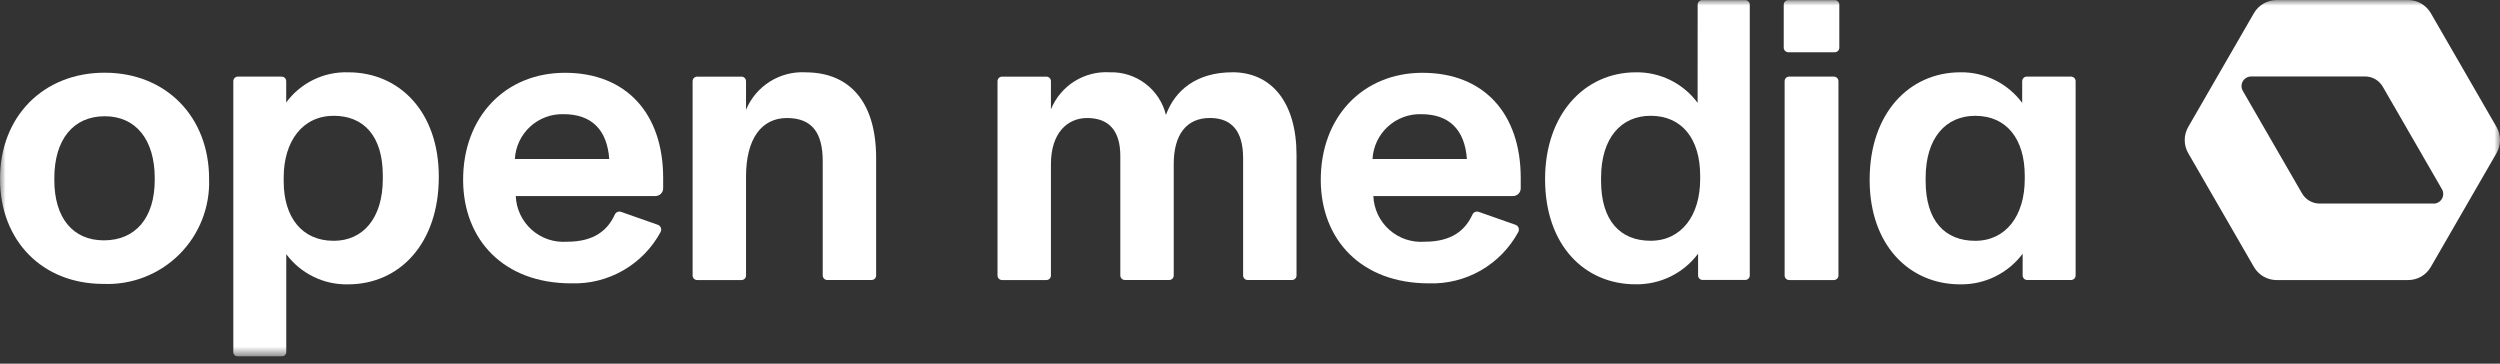 <svg width="220" height="32" viewBox="0 0 220 32" fill="none" xmlns="http://www.w3.org/2000/svg">
<rect x="0" y="0" width="220" height="32" fill="#333333" stroke="none"/>
<g clip-path="url(#clip0_3_428)">
<mask id="mask0_3_428" style="mask-type:luminance" maskUnits="userSpaceOnUse" x="0" y="0" width="220" height="32">
<path d="M220 0H0V31.378H220V0Z" fill="white"/>
</mask>
<g mask="url(#mask0_3_428)">
<path d="M45.307 13.992C45.367 12.906 45.848 11.886 46.649 11.149C47.449 10.412 48.505 10.017 49.593 10.047C52.021 10.047 53.423 11.375 53.614 13.992H45.307ZM49.707 6.406C44.449 6.406 40.721 10.306 40.755 15.887C40.786 21.12 44.338 24.935 50.269 24.935C51.871 24.988 53.456 24.592 54.845 23.793C56.235 22.994 57.374 21.824 58.135 20.413C58.165 20.356 58.182 20.293 58.185 20.229C58.188 20.165 58.178 20.101 58.155 20.041C58.131 19.981 58.096 19.927 58.05 19.882C58.004 19.837 57.948 19.803 57.888 19.781L54.657 18.645C54.554 18.608 54.44 18.611 54.339 18.652C54.237 18.695 54.155 18.773 54.108 18.872C53.495 20.218 52.337 21.272 49.899 21.272C49.337 21.314 48.771 21.243 48.237 21.062C47.703 20.881 47.21 20.595 46.789 20.219C46.368 19.844 46.027 19.388 45.786 18.878C45.545 18.368 45.409 17.815 45.387 17.251H57.678C57.767 17.251 57.856 17.234 57.938 17.2C58.021 17.166 58.096 17.116 58.159 17.052C58.222 16.989 58.272 16.915 58.306 16.832C58.34 16.75 58.358 16.661 58.358 16.572V15.66C58.358 10.009 55.134 6.405 49.711 6.405" fill="white"/>
<path d="M120.781 13.992C120.841 12.906 121.322 11.886 122.123 11.149C122.923 10.412 123.98 10.017 125.067 10.047C127.495 10.047 128.897 11.375 129.088 13.992H120.781ZM125.181 6.406C119.923 6.406 116.195 10.306 116.228 15.887C116.259 21.12 119.811 24.935 125.742 24.935C127.344 24.988 128.93 24.593 130.32 23.794C131.71 22.995 132.849 21.824 133.61 20.413C133.64 20.356 133.657 20.293 133.66 20.229C133.664 20.165 133.653 20.101 133.63 20.041C133.606 19.981 133.571 19.927 133.525 19.882C133.478 19.837 133.423 19.803 133.363 19.781L130.129 18.644C130.026 18.607 129.912 18.609 129.811 18.651C129.709 18.693 129.627 18.772 129.58 18.871C128.967 20.217 127.809 21.271 125.371 21.271C124.808 21.314 124.243 21.243 123.708 21.063C123.174 20.883 122.681 20.596 122.259 20.221C121.838 19.846 121.496 19.39 121.254 18.88C121.013 18.37 120.877 17.817 120.854 17.253H133.145C133.325 17.253 133.498 17.181 133.625 17.054C133.752 16.927 133.824 16.754 133.824 16.574V15.662C133.824 10.011 130.6 6.407 125.177 6.407" fill="white"/>
<path d="M13.616 15.841C13.616 19.179 11.916 21.151 9.141 21.151C6.411 21.151 4.78 19.179 4.78 15.841V15.691C4.78 12.279 6.448 10.229 9.218 10.229C11.948 10.229 13.618 12.278 13.618 15.691L13.616 15.841ZM9.216 6.397C3.792 6.399 0 10.268 0 15.73C0 21.192 3.718 24.984 9.1 24.984C10.331 25.035 11.559 24.831 12.708 24.385C13.856 23.939 14.9 23.26 15.774 22.391C16.647 21.522 17.331 20.481 17.783 19.335C18.235 18.189 18.445 16.961 18.4 15.73C18.4 10.268 14.6 6.399 9.222 6.399" fill="white"/>
<path d="M33.688 15.73C33.688 19.256 31.906 21.191 29.365 21.191C26.558 21.191 24.965 19.105 24.965 15.957V15.613C24.965 12.427 26.633 10.19 29.365 10.19C31.984 10.19 33.688 11.935 33.688 15.461V15.73ZM24.788 6.742H20.932C20.88 6.742 20.827 6.752 20.779 6.772C20.73 6.793 20.686 6.822 20.649 6.859C20.612 6.896 20.582 6.94 20.562 6.989C20.542 7.037 20.532 7.09 20.532 7.142V30.972C20.532 31.025 20.542 31.077 20.562 31.125C20.582 31.174 20.612 31.218 20.649 31.255C20.686 31.292 20.73 31.322 20.779 31.342C20.827 31.362 20.88 31.372 20.932 31.372H24.791C24.897 31.372 24.999 31.33 25.074 31.255C25.149 31.18 25.191 31.078 25.191 30.972V22.367C25.818 23.209 26.638 23.89 27.581 24.352C28.524 24.814 29.564 25.044 30.614 25.023C35.206 25.023 38.614 21.382 38.614 15.579V15.541C38.614 9.852 35.161 6.363 30.649 6.363C29.591 6.329 28.541 6.552 27.59 7.015C26.638 7.477 25.813 8.164 25.186 9.017V7.144C25.186 7.038 25.144 6.936 25.069 6.861C24.994 6.786 24.892 6.744 24.786 6.744" fill="white"/>
<path d="M70.881 6.362C69.775 6.305 68.679 6.592 67.742 7.183C66.806 7.774 66.075 8.64 65.65 9.662V7.144C65.65 7.038 65.608 6.936 65.533 6.861C65.458 6.786 65.356 6.744 65.25 6.744H61.35C61.244 6.744 61.142 6.786 61.067 6.861C60.992 6.936 60.95 7.038 60.95 7.144V24.244C60.95 24.35 60.992 24.452 61.067 24.527C61.142 24.602 61.244 24.644 61.35 24.644H65.25C65.356 24.644 65.458 24.602 65.533 24.527C65.608 24.452 65.65 24.35 65.65 24.244V15.544C65.65 12.206 67.015 10.386 69.25 10.386C71.45 10.386 72.4 11.675 72.4 14.178V24.24C72.4 24.346 72.442 24.448 72.517 24.523C72.592 24.598 72.694 24.64 72.8 24.64H76.7C76.806 24.64 76.908 24.598 76.983 24.523C77.058 24.448 77.1 24.346 77.1 24.24V13.913C77.1 8.983 74.787 6.366 70.88 6.366" fill="white"/>
<path d="M108.443 6.362C105.333 6.362 103.4 7.917 102.603 10.117C102.335 9.021 101.699 8.05 100.801 7.367C99.904 6.683 98.799 6.329 97.671 6.362C96.573 6.293 95.482 6.571 94.551 7.156C93.62 7.742 92.896 8.604 92.482 9.623V7.144C92.482 7.038 92.44 6.936 92.365 6.861C92.29 6.786 92.188 6.744 92.082 6.744H88.182C88.076 6.744 87.974 6.786 87.899 6.861C87.824 6.936 87.782 7.038 87.782 7.144V24.244C87.782 24.35 87.824 24.452 87.899 24.527C87.974 24.602 88.076 24.644 88.182 24.644H92.082C92.188 24.644 92.29 24.602 92.365 24.527C92.44 24.452 92.482 24.35 92.482 24.244V14.444C92.482 11.712 93.921 10.386 95.666 10.386C97.602 10.386 98.588 11.523 98.588 13.723V24.24C98.588 24.346 98.63 24.448 98.705 24.523C98.78 24.598 98.882 24.64 98.988 24.64H102.888C102.994 24.64 103.096 24.598 103.171 24.523C103.246 24.448 103.288 24.346 103.288 24.24V14.44C103.288 11.823 104.424 10.382 106.472 10.382C108.372 10.382 109.394 11.519 109.394 13.909V24.24C109.394 24.346 109.436 24.448 109.511 24.523C109.586 24.598 109.688 24.64 109.794 24.64H113.694C113.8 24.64 113.902 24.598 113.977 24.523C114.052 24.448 114.094 24.346 114.094 24.24V13.64C114.094 9.051 111.932 6.358 108.442 6.358" fill="white"/>
<path d="M149.615 15.763C149.615 18.987 147.948 21.187 145.255 21.187C142.599 21.187 140.894 19.442 140.894 15.916V15.65C140.894 12.122 142.676 10.189 145.255 10.189C148.025 10.189 149.615 12.237 149.615 15.461V15.763ZM149.39 9.051C148.764 8.205 147.946 7.52 147.003 7.053C146.06 6.585 145.019 6.349 143.967 6.363C139.415 6.363 135.967 10.08 135.967 15.763C135.967 21.604 139.457 25.018 143.932 25.018C144.997 25.036 146.05 24.802 147.006 24.334C147.963 23.866 148.794 23.177 149.432 22.325V24.236C149.432 24.342 149.474 24.444 149.549 24.519C149.624 24.594 149.726 24.636 149.832 24.636H153.579C153.685 24.636 153.787 24.594 153.862 24.519C153.937 24.444 153.979 24.342 153.979 24.236V0.41C153.979 0.304 153.937 0.202 153.862 0.127C153.787 0.052 153.685 0.01 153.579 0.01H149.794C149.688 0.01 149.586 0.052 149.511 0.127C149.436 0.202 149.394 0.304 149.394 0.41L149.39 9.051Z" fill="white"/>
<path d="M157.447 24.643H161.383C161.489 24.643 161.591 24.601 161.666 24.526C161.741 24.451 161.783 24.349 161.783 24.243V7.143C161.783 7.037 161.741 6.935 161.666 6.86C161.591 6.785 161.489 6.743 161.383 6.743H157.447C157.341 6.743 157.239 6.785 157.164 6.86C157.089 6.935 157.047 7.037 157.047 7.143V24.243C157.047 24.349 157.089 24.451 157.164 24.526C157.239 24.601 157.341 24.643 157.447 24.643Z" fill="white"/>
<path d="M157.369 4.597H161.459C161.565 4.597 161.667 4.555 161.742 4.48C161.817 4.405 161.859 4.303 161.859 4.197V0.41C161.859 0.304 161.817 0.202 161.742 0.127C161.667 0.052 161.565 0.01 161.459 0.01H157.369C157.263 0.01 157.161 0.052 157.086 0.127C157.011 0.202 156.969 0.304 156.969 0.41V4.195C156.969 4.301 157.011 4.403 157.086 4.478C157.161 4.553 157.263 4.595 157.369 4.595" fill="white"/>
<path d="M178.178 15.767C178.178 18.991 176.51 21.191 173.817 21.191C171.161 21.191 169.456 19.446 169.456 15.92V15.654C169.456 12.126 171.238 10.192 173.817 10.192C176.587 10.192 178.178 12.24 178.178 15.463V15.767ZM177.952 7.144V9.055C177.327 8.208 176.509 7.522 175.566 7.054C174.623 6.586 173.582 6.348 172.529 6.362C167.977 6.362 164.529 10.003 164.529 15.805V15.842C164.529 21.569 168.018 25.022 172.493 25.022C173.557 25.04 174.611 24.806 175.567 24.338C176.523 23.869 177.355 23.181 177.993 22.329V24.24C177.993 24.346 178.035 24.448 178.11 24.523C178.185 24.598 178.287 24.64 178.393 24.64H182.255C182.361 24.64 182.463 24.598 182.538 24.523C182.613 24.448 182.655 24.346 182.655 24.24V7.14C182.655 7.034 182.613 6.932 182.538 6.857C182.463 6.782 182.361 6.74 182.255 6.74H178.355C178.249 6.74 178.147 6.782 178.072 6.857C177.997 6.932 177.955 7.034 177.955 7.14" fill="white"/>
<path d="M214.156 17.914H204.127C203.812 17.914 203.503 17.83 203.231 17.672C202.959 17.514 202.733 17.287 202.576 17.014L197.369 8C197.295 7.871 197.255 7.725 197.255 7.576C197.255 7.427 197.294 7.281 197.369 7.152C197.443 7.024 197.55 6.917 197.679 6.842C197.808 6.768 197.954 6.729 198.103 6.729H208.132C208.447 6.729 208.756 6.813 209.029 6.971C209.301 7.129 209.527 7.356 209.684 7.629L214.891 16.647C214.965 16.776 215.004 16.922 215.004 17.071C215.004 17.219 214.965 17.365 214.89 17.494C214.816 17.623 214.709 17.73 214.58 17.804C214.452 17.879 214.306 17.918 214.157 17.918M219.693 11.172L213.911 1.157C213.708 0.806 213.417 0.515 213.066 0.312C212.715 0.11 212.316 0.004 211.911 0.004H200.346C199.941 0.004 199.543 0.11 199.191 0.312C198.84 0.515 198.549 0.806 198.346 1.157L192.564 11.172C192.362 11.523 192.255 11.921 192.255 12.325C192.255 12.73 192.362 13.128 192.564 13.479L198.346 23.493C198.549 23.844 198.84 24.135 199.191 24.338C199.543 24.54 199.941 24.646 200.346 24.646H211.911C212.316 24.646 212.715 24.54 213.066 24.338C213.417 24.135 213.708 23.844 213.911 23.493L219.693 13.478C219.895 13.127 220.002 12.729 220.002 12.325C220.002 11.92 219.895 11.522 219.693 11.171" fill="white"/>
</g>
</g>
<defs>
<clipPath id="clip0_3_428">
<rect width="220" height="31.378" fill="white"/>
</clipPath>
</defs>
</svg>
